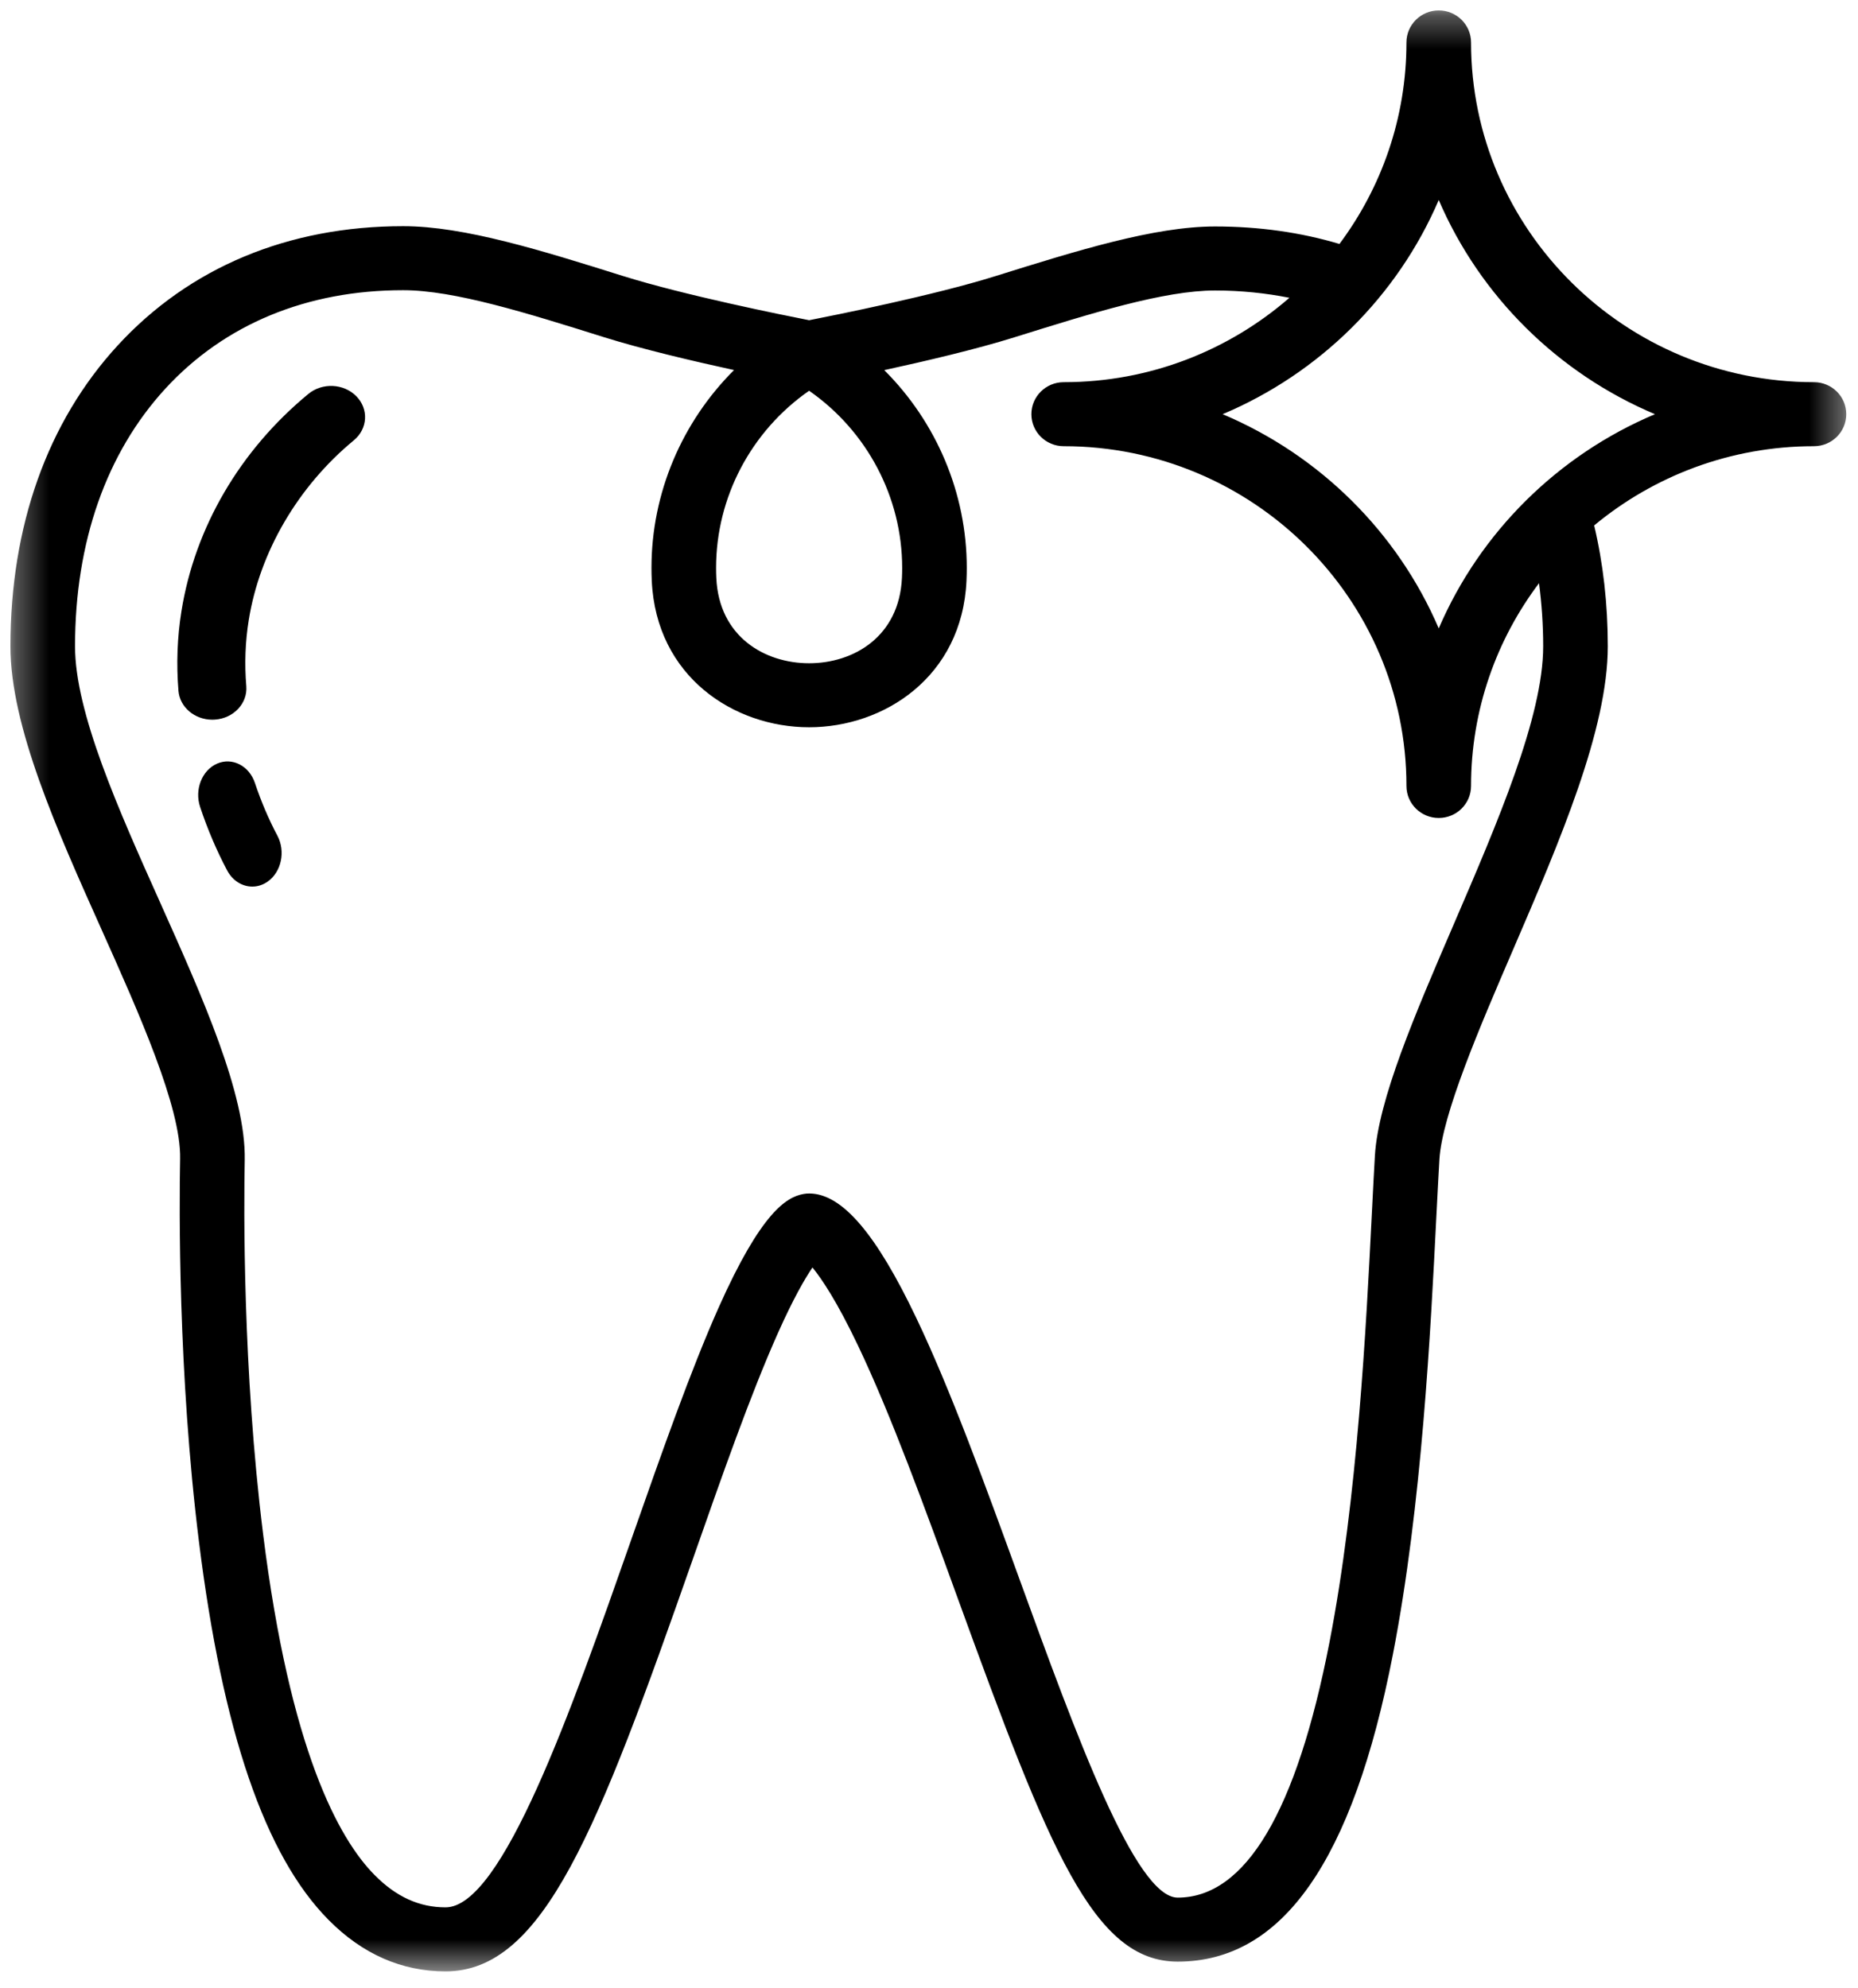 <svg width="57" height="61" viewBox="0 0 57 61" fill="none" xmlns="http://www.w3.org/2000/svg">
<mask id="mask0" mask-type="alpha" maskUnits="userSpaceOnUse" x="0" y="0" width="57" height="61">
<path fill-rule="evenodd" clip-rule="evenodd" d="M0.32 0.32H56.64V60.48H0.32V0.32Z" fill="white"/>
</mask>
<g mask="url(#mask0)">
<path fill-rule="evenodd" clip-rule="evenodd" d="M45.129 1.302C45.129 7.049 49.849 11.725 55.649 11.725C56.197 11.725 56.64 12.165 56.64 12.707C56.64 13.25 56.197 13.689 55.649 13.689C53.085 13.689 50.734 14.604 48.906 16.12C49.181 17.284 49.324 18.523 49.324 19.828C49.324 22.384 47.848 25.813 46.42 29.131L46.419 29.133C45.397 31.506 44.239 34.197 44.158 35.576C44.134 35.979 44.111 36.434 44.085 36.934L44.077 37.091L44.066 37.299C43.889 40.838 43.619 46.188 42.732 50.754C41.5 57.097 39.34 60.181 36.13 60.181C33.544 60.181 32.197 56.775 29.395 49.071C28.383 46.287 27.337 43.409 26.32 41.277C25.683 39.94 25.216 39.242 24.925 38.885C24.69 39.231 24.335 39.843 23.864 40.9C23.029 42.771 22.165 45.235 21.25 47.845C18.338 56.147 16.678 60.48 13.668 60.48H13.668C12.324 60.48 11.116 59.949 10.08 58.901C8.132 56.936 6.832 53.141 6.104 47.301C5.459 42.121 5.498 36.996 5.526 35.548C5.556 33.97 4.258 31.069 3.112 28.51L3.112 28.51C1.739 25.445 0.32 22.276 0.32 19.829C0.32 16.133 1.457 12.943 3.608 10.601C5.81 8.205 8.839 6.939 12.368 6.939C14.241 6.939 16.613 7.683 19.126 8.472L19.128 8.472C20.99 9.056 24.042 9.671 24.823 9.824C25.605 9.671 28.659 9.059 30.521 8.476L30.525 8.475C33.036 7.69 35.407 6.948 37.276 6.948C38.635 6.948 39.911 7.132 41.092 7.484C42.383 5.753 43.147 3.615 43.147 1.302C43.147 0.76 43.591 0.32 44.138 0.32C44.686 0.32 45.129 0.76 45.129 1.302ZM37.508 12.707C40.485 13.962 42.873 16.329 44.138 19.279C45.405 16.329 47.794 13.962 50.771 12.707C47.794 11.452 45.405 9.086 44.138 6.136C42.873 9.086 40.485 11.452 37.508 12.707ZM42.179 35.461C42.28 33.741 43.405 31.128 44.596 28.362C45.946 25.226 47.342 21.983 47.342 19.828C47.342 19.16 47.296 18.516 47.214 17.892C45.905 19.629 45.129 21.783 45.129 24.113C45.129 24.655 44.686 25.095 44.138 25.095C43.591 25.095 43.147 24.655 43.147 24.113C43.147 18.365 38.43 13.689 32.632 13.689C32.085 13.689 31.641 13.25 31.641 12.707C31.641 12.165 32.085 11.725 32.632 11.725C35.283 11.725 37.705 10.746 39.557 9.136C38.833 8.993 38.075 8.912 37.276 8.912C35.712 8.912 33.482 9.61 31.121 10.348L31.118 10.349C29.945 10.716 28.381 11.082 27.127 11.355C28.724 12.947 29.659 15.126 29.659 17.421C29.659 17.554 29.656 17.686 29.65 17.818C29.515 20.768 27.119 22.312 24.822 22.312H24.822C22.526 22.312 20.13 20.768 19.995 17.817C19.989 17.684 19.986 17.553 19.986 17.421C19.986 15.124 20.922 12.945 22.519 11.353C21.266 11.08 19.701 10.712 18.53 10.345C16.167 9.603 13.935 8.903 12.368 8.903C9.412 8.903 6.89 9.947 5.073 11.923C3.261 13.897 2.302 16.631 2.302 19.829C2.302 21.86 3.634 24.835 4.923 27.711L4.923 27.712C6.213 30.594 7.546 33.572 7.508 35.586C7.48 37 7.442 42.009 8.071 47.06C8.897 53.688 10.388 56.41 11.494 57.526C12.153 58.193 12.864 58.516 13.668 58.516C15.408 58.517 17.518 52.505 19.378 47.2L19.38 47.194L19.38 47.193L19.38 47.193C20.308 44.548 21.185 42.049 22.05 40.107C23.346 37.202 24.122 36.723 24.653 36.63C24.714 36.619 24.78 36.613 24.839 36.615C25.836 36.629 26.876 37.844 28.112 40.438C29.168 42.652 30.23 45.572 31.257 48.396L31.26 48.405C33.014 53.229 34.828 58.217 36.13 58.217C38.21 58.217 39.776 55.581 40.786 50.383C41.647 45.952 41.912 40.686 42.087 37.2L42.098 36.992L42.1 36.95L42.1 36.949L42.1 36.947C42.128 36.397 42.153 35.898 42.179 35.461ZM24.822 11.988C26.597 13.222 27.677 15.254 27.677 17.421C27.677 17.524 27.675 17.626 27.67 17.728C27.587 19.538 26.18 20.348 24.822 20.348C23.465 20.348 22.057 19.538 21.975 17.73C21.97 17.628 21.968 17.525 21.968 17.421C21.968 15.253 23.048 13.221 24.822 11.988Z" fill="black"/>
<path d="M6.514 22.08C5.974 22.08 5.517 21.698 5.475 21.196C5.407 20.372 5.438 19.548 5.567 18.746C5.978 16.184 7.36 13.818 9.459 12.086C9.887 11.732 10.547 11.764 10.932 12.157C11.318 12.55 11.283 13.155 10.854 13.509C9.141 14.923 7.966 16.934 7.631 19.025C7.524 19.687 7.499 20.368 7.556 21.05C7.599 21.577 7.169 22.037 6.595 22.077C6.567 22.079 6.541 22.08 6.514 22.08Z" fill="black"/>
<path d="M7.74 27.2C7.436 27.2 7.139 27.024 6.969 26.705C6.644 26.092 6.365 25.436 6.139 24.756C5.962 24.224 6.196 23.629 6.661 23.427C7.126 23.226 7.646 23.493 7.822 24.025C8.01 24.588 8.241 25.13 8.509 25.636C8.767 26.122 8.632 26.755 8.207 27.05C8.061 27.152 7.899 27.2 7.74 27.2Z" fill="black"/>
</g>
</svg>
